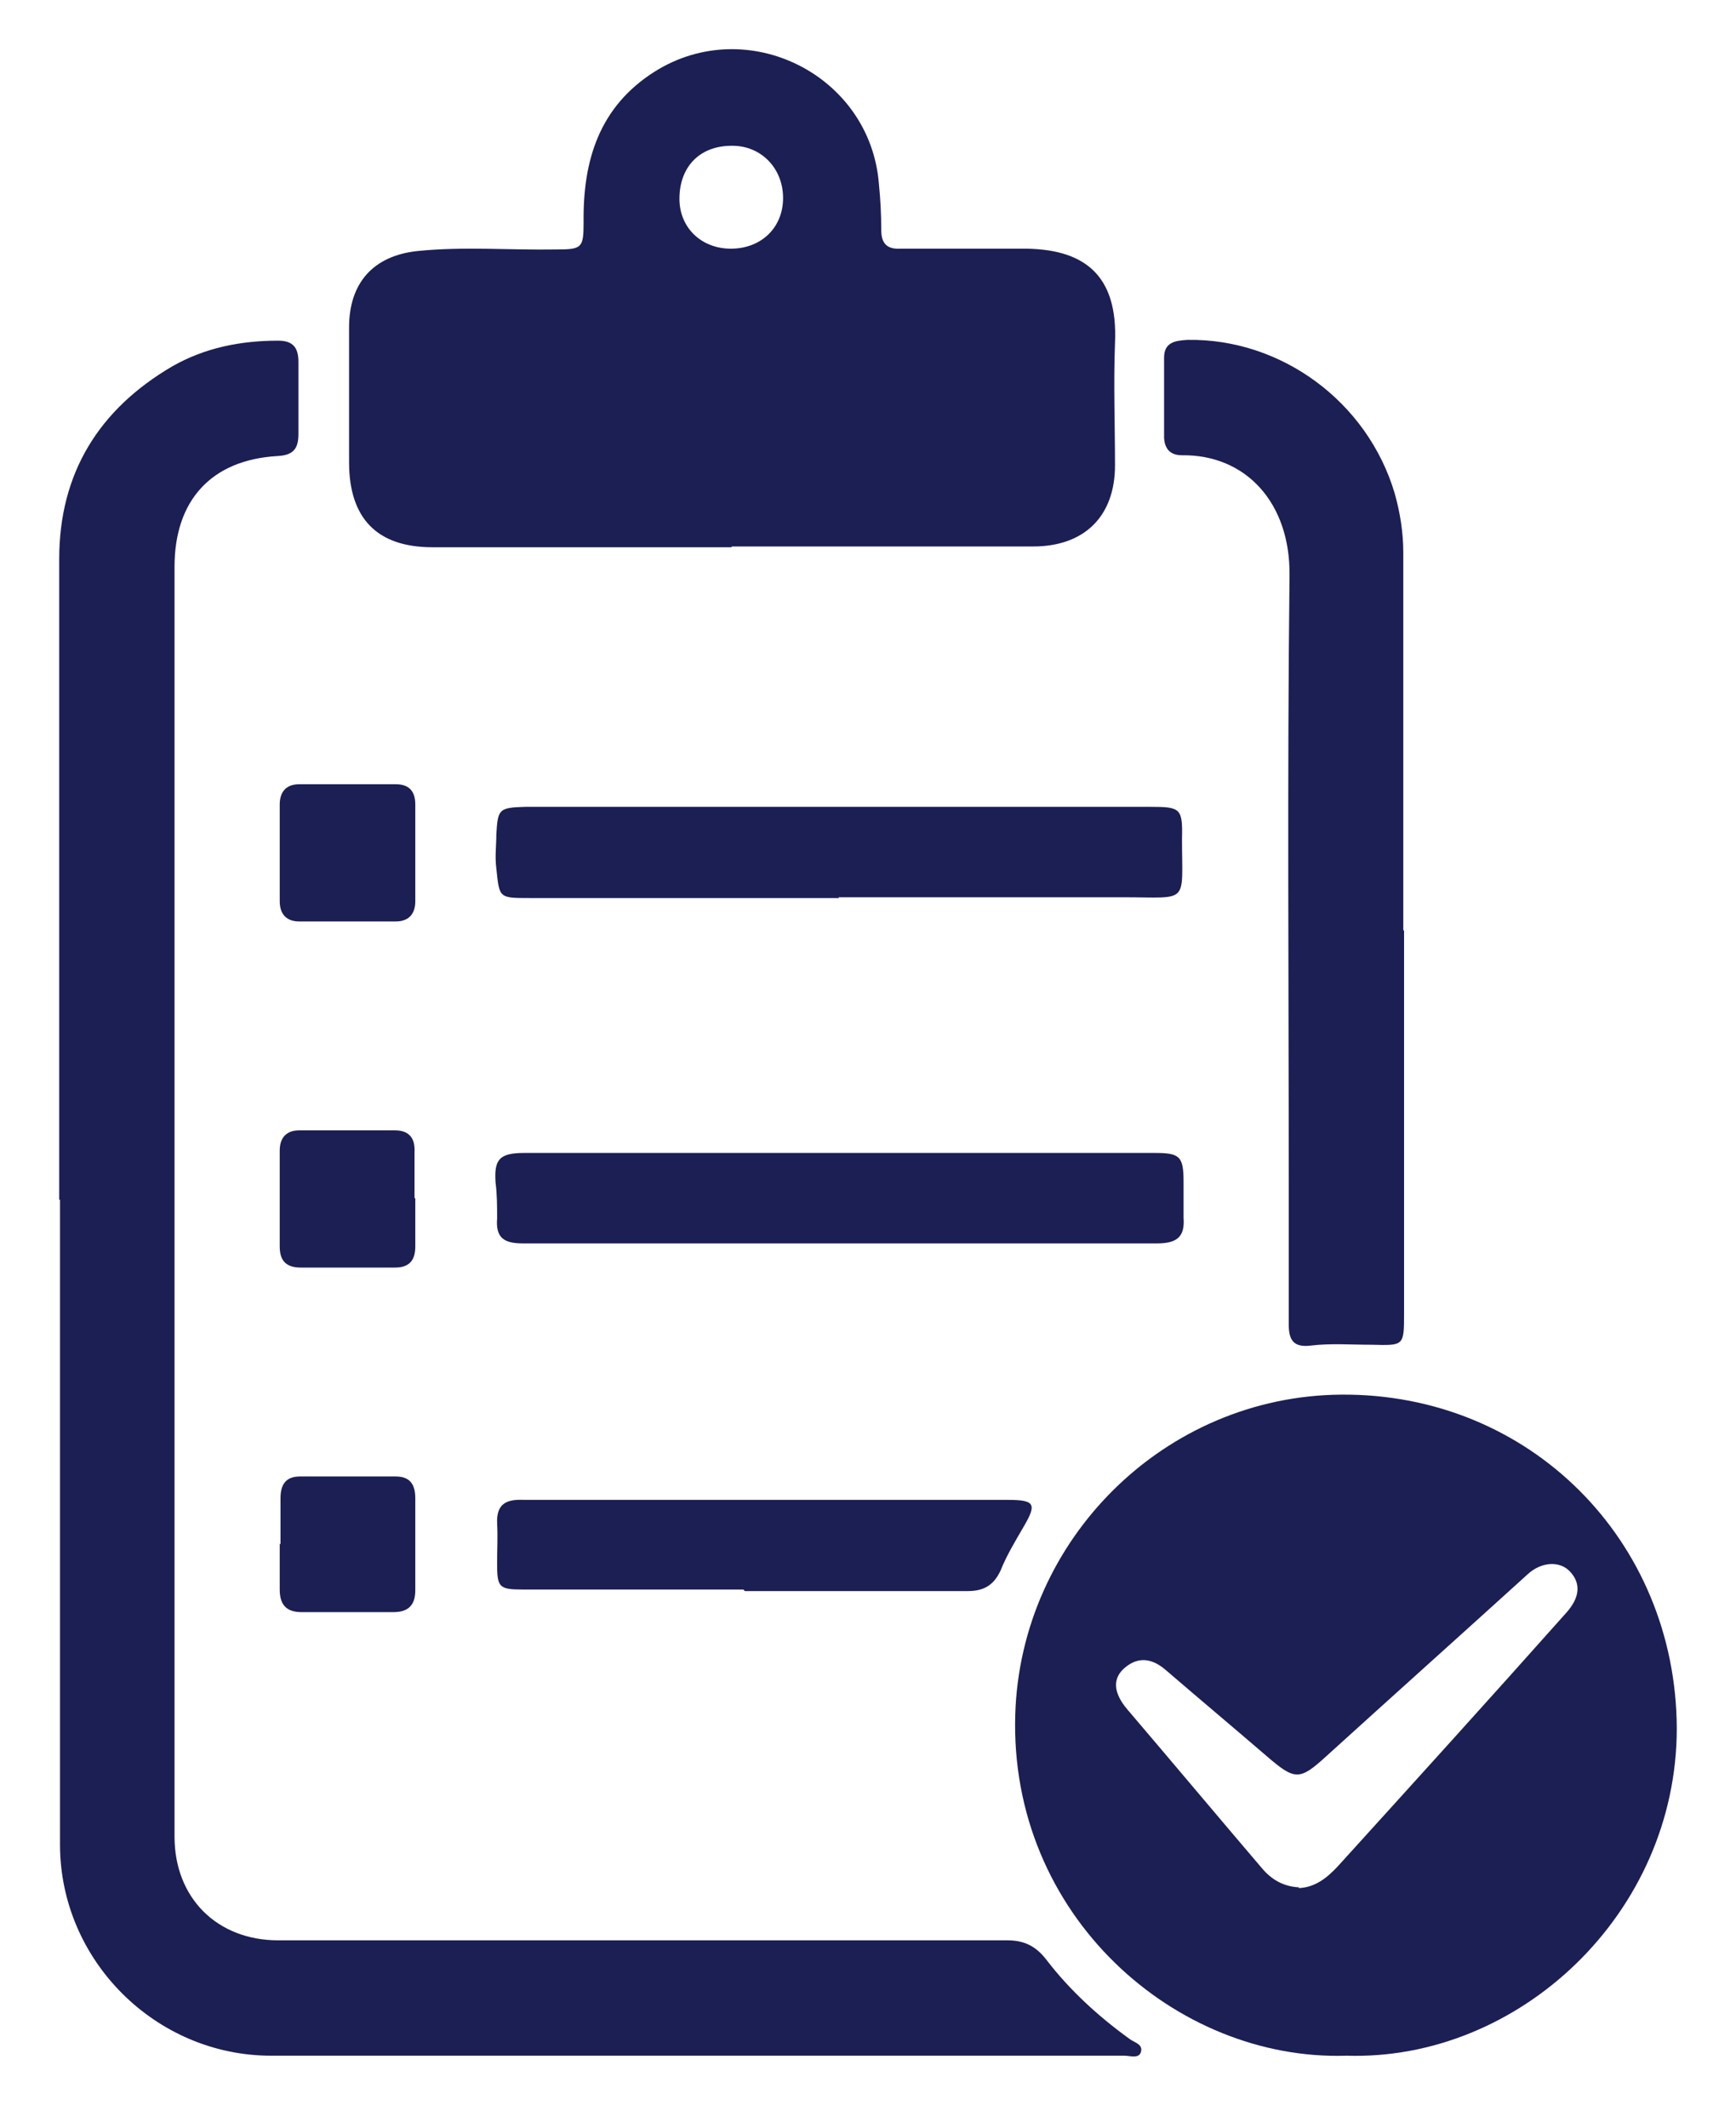 <?xml version="1.0" encoding="UTF-8"?>
<svg id="Layer_1" data-name="Layer 1" xmlns="http://www.w3.org/2000/svg" viewBox="0 0 22.28 27.3">
  <defs>
    <style>
      .cls-1 {
        fill: #1c1f54;
      }
    </style>
  </defs>
  <path class="cls-1" d="M16.67,24.22c.21-.01.36-.13.5-.28.98-1.08,1.96-2.16,2.93-3.25.18-.2.19-.38.05-.53-.13-.14-.37-.13-.55.04-.86.78-1.72,1.55-2.58,2.33-.34.31-.4.31-.76,0-.43-.37-.86-.73-1.29-1.1-.17-.15-.35-.19-.53-.04-.17.14-.15.33.03.54.58.68,1.15,1.36,1.73,2.04.12.14.27.23.47.24M17.28,26.37c-2.19.07-4.33-1.8-4.25-4.38.07-2.24,1.91-4.08,4.18-4.1,2.42-.02,4.3,1.87,4.31,4.28,0,2.38-2.03,4.27-4.24,4.2"/>
  <path class="cls-1" d="M.76,15.39c0-2.74,0-5.48,0-8.22,0-1.1.51-1.92,1.45-2.47.42-.24.88-.33,1.36-.33.19,0,.26.09.26.27,0,.31,0,.62,0,.93,0,.19-.07.27-.27.28-.85.05-1.32.57-1.32,1.42,0,5.43,0,10.86,0,16.29,0,.79.55,1.33,1.33,1.33,3.12,0,6.24,0,9.36,0,.22,0,.37.08.5.25.3.39.66.72,1.06,1.01.06.05.19.07.15.18-.03.08-.14.04-.21.04-1.64,0-3.28,0-4.92,0-2.01,0-4.02,0-6.03,0-1.48,0-2.71-1.22-2.71-2.71,0-2.76,0-5.52,0-8.27"/>
  <path class="cls-1" d="M9.39,1.87c-.41,0-.67.27-.67.68,0,.37.28.64.66.64.39,0,.67-.27.67-.65s-.28-.67-.65-.67M9.39,7.02c-1.28,0-2.56,0-3.84,0-.71,0-1.07-.37-1.07-1.09,0-.58,0-1.15,0-1.73,0-.57.31-.92.88-.98.59-.06,1.18-.01,1.78-.02.33,0,.35-.02.35-.35-.01-.79.2-1.48.91-1.93,1.19-.75,2.77.04,2.88,1.44.02.2.03.39.03.59,0,.18.08.25.25.24.46,0,.93,0,1.39,0,.05,0,.1,0,.15,0,.82-.01,1.25.34,1.21,1.21-.02.52,0,1.05,0,1.57,0,.65-.39,1.04-1.05,1.04-1.29,0-2.58,0-3.87,0h0Z"/>
  <path class="cls-1" d="M18.02,11.94v4.9c0,.43,0,.42-.42.41-.26,0-.52-.02-.77.01-.23.03-.29-.07-.29-.27,0-.59,0-1.18,0-1.78,0-2.61-.02-5.22.01-7.83.01-.93-.56-1.55-1.38-1.54-.15,0-.22-.08-.23-.22,0-.34,0-.69,0-1.03,0-.2.14-.22.3-.23,1.2-.02,2.31.79,2.66,1.97.07.25.11.5.11.76,0,1.61,0,3.23,0,4.84h0Z"/>
  <path class="cls-1" d="M10.77,11.52h-3.97c-.4,0-.39,0-.43-.38-.02-.15,0-.29,0-.44.02-.32.03-.34.37-.35.76,0,1.51,0,2.26,0,1.92,0,3.85,0,5.77,0,.38,0,.41.02.4.41,0,.85.1.75-.75.75-1.22,0-2.44,0-3.66,0h0Z"/>
  <path class="cls-1" d="M10.75,15.95c-1.35,0-2.7,0-4.04,0-.24,0-.35-.07-.33-.32,0-.15,0-.31-.02-.46-.02-.3.05-.38.37-.38,2.09,0,4.17,0,6.26,0h1.83c.32,0,.37.04.37.37,0,.15,0,.31,0,.46.02.25-.09.33-.34.33-1.1,0-2.2,0-3.3,0h-.8Z"/>
  <path class="cls-1" d="M9.54,20.39c-.94,0-1.89,0-2.83,0-.31,0-.33-.03-.33-.34,0-.17.01-.34,0-.51-.01-.25.12-.31.34-.3.92,0,1.84,0,2.76,0,1.15,0,2.3,0,3.45,0,.35,0,.38.05.21.34-.11.19-.22.37-.3.57-.09.19-.22.26-.42.26-.95,0-1.91,0-2.86,0h0Z"/>
  <path class="cls-1" d="M5.33,15.37c0,.21,0,.41,0,.62,0,.18-.08.27-.26.27-.4,0-.81,0-1.21,0-.18,0-.27-.08-.27-.27,0-.41,0-.82,0-1.23,0-.17.09-.26.25-.26.41,0,.82,0,1.23,0,.18,0,.26.1.25.28,0,.2,0,.39,0,.59h0Z"/>
  <path class="cls-1" d="M5.33,10.94c0,.21,0,.41,0,.62,0,.17-.09.26-.25.26-.41,0-.83,0-1.24,0-.16,0-.25-.09-.25-.26,0-.41,0-.82,0-1.24,0-.17.09-.26.25-.26.41,0,.83,0,1.24,0,.17,0,.25.09.25.26,0,.21,0,.41,0,.62"/>
  <path class="cls-1" d="M3.6,19.81c0-.2,0-.39,0-.59,0-.18.07-.28.25-.28.41,0,.82,0,1.23,0,.18,0,.25.1.25.28,0,.39,0,.79,0,1.18,0,.19-.09.28-.28.28-.39,0-.79,0-1.18,0-.19,0-.28-.09-.28-.29,0-.2,0-.39,0-.59"/>
</svg>